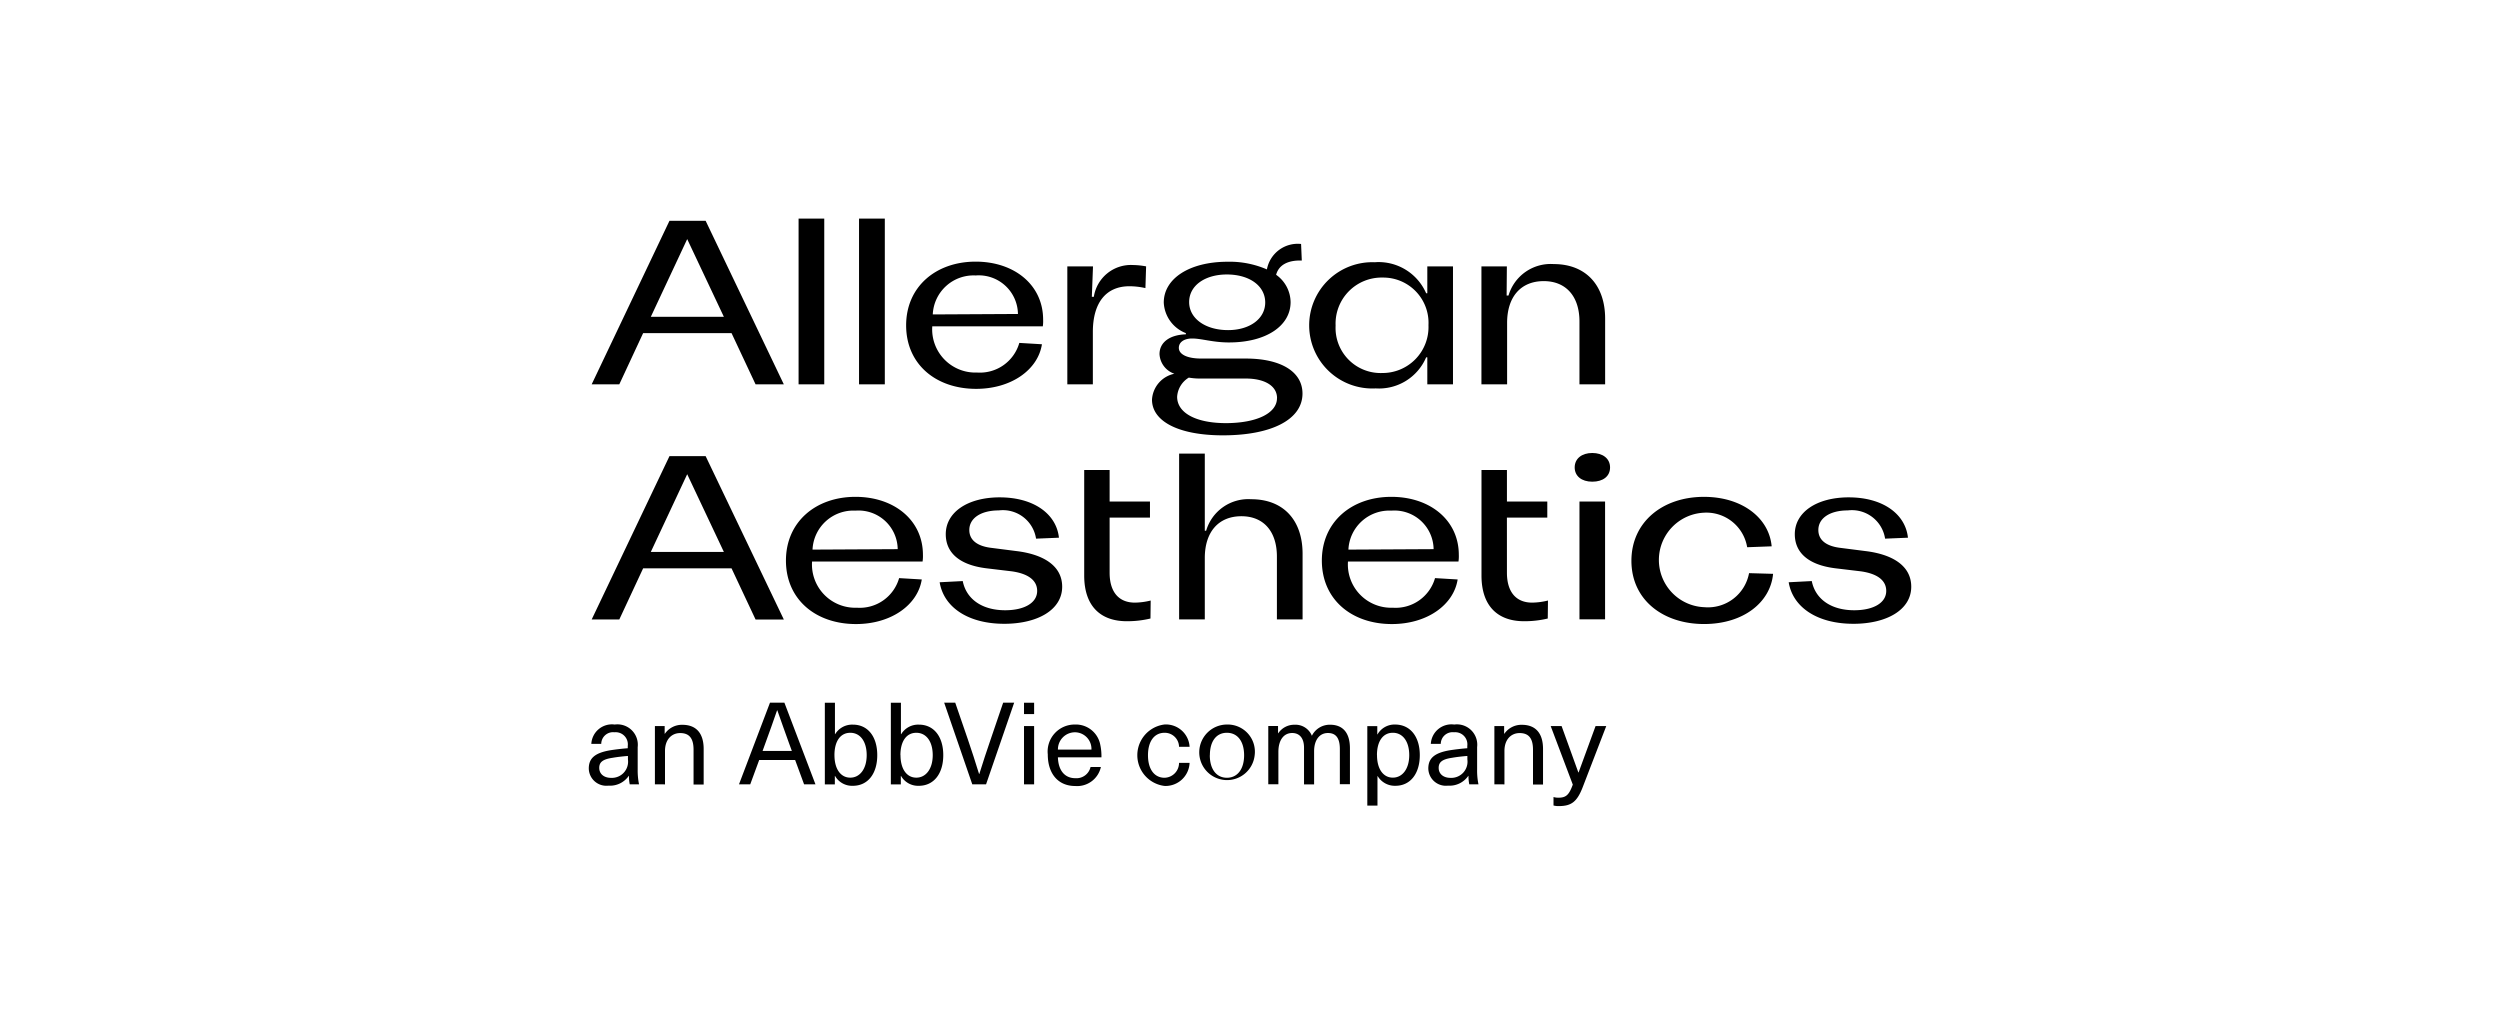 <svg xmlns="http://www.w3.org/2000/svg" xmlns:xlink="http://www.w3.org/1999/xlink" width="185" height="75" viewBox="0 0 185 75">
  <defs>
    <clipPath id="clip-Web_1920_48">
      <rect width="185" height="75"/>
    </clipPath>
  </defs>
  <g id="Web_1920_48" data-name="Web 1920 – 48" clip-path="url(#clip-Web_1920_48)">
    <rect id="Rectangle_2" data-name="Rectangle 2" width="185" height="75" fill="#fff" opacity="0"/>
    <g id="AllerganAesthetics_logo_stacked_endorser_blk_rgb" transform="translate(-15.599 -43.824)">
      <path id="Path_636" data-name="Path 636" d="M70.56,69.135H64.018l-1.764,3.79H60.21l5.756-12.1h2.678l5.785,12.1H72.338Zm-.568-1.208-2.713-5.75-2.692,5.75Z" transform="translate(-0.827 -0.66)"/>
      <path id="Path_637" data-name="Path 637" d="M137.019,60V72.265h-1.9V60Z" transform="translate(-60.425)"/>
      <path id="Path_638" data-name="Path 638" d="M158.907,60V72.265H157V60Z" transform="translate(-77.832)"/>
      <path id="Path_639" data-name="Path 639" d="M184.18,80.367H176a3.2,3.2,0,0,0,3.316,3.42,3.032,3.032,0,0,0,3.125-2.193l1.674.1c-.292,1.883-2.261,3.3-4.869,3.3-2.97,0-5.18-1.813-5.18-4.7,0-2.85,2.193-4.714,5.147-4.714,2.862,0,4.99,1.725,4.99,4.293A2.6,2.6,0,0,1,184.18,80.367Zm-1.84-.914a2.9,2.9,0,0,0-3.126-2.85,3.022,3.022,0,0,0-3.177,2.884Z" transform="translate(-91.413 -12.395)"/>
      <path id="Path_640" data-name="Path 640" d="M232.4,76.91h1.9l-.086,2.249h.149a2.775,2.775,0,0,1,2.9-2.349,5.585,5.585,0,0,1,.967.1l-.051,1.607A5.431,5.431,0,0,0,237,78.38c-1.744,0-2.711,1.226-2.711,3.385v3.874H232.4Z" transform="translate(-137.819 -13.374)"/>
      <path id="Path_641" data-name="Path 641" d="M274.187,80.253c0,1.934-2.314,3.091-5.887,3.091-3.281,0-5.249-1.036-5.249-2.641a2.079,2.079,0,0,1,1.656-1.917,1.624,1.624,0,0,1-1.1-1.449c0-.881.758-1.431,1.95-1.468V75.78a2.55,2.55,0,0,1-1.635-2.261c0-1.778,1.9-3.021,4.732-3.021a6.909,6.909,0,0,1,2.9.568,2.318,2.318,0,0,1,2.529-1.883l.053,1.226c-1.055-.035-1.711.345-1.9,1.055a2.51,2.51,0,0,1,1.071,2.02c0,1.762-1.813,2.986-4.558,2.986-1.208,0-2.02-.292-2.729-.292-.6,0-.983.276-.983.691,0,.482.613.793,1.658.793h3.3C272.615,77.663,274.187,78.648,274.187,80.253Zm-1.883.339c0-.9-.9-1.451-2.314-1.451h-3.3a4.934,4.934,0,0,1-.916-.069,1.785,1.785,0,0,0-.863,1.417c0,1.192,1.382,1.952,3.626,1.952C270.82,82.432,272.3,81.7,272.3,80.592ZM265.8,73.484c0,1.208,1.192,2.073,2.882,2.073,1.588,0,2.747-.83,2.747-2.044s-1.141-2.073-2.85-2.073C266.969,71.446,265.8,72.258,265.8,73.484Z" transform="translate(-162.204 -7.305)"/>
      <path id="Path_642" data-name="Path 642" d="M391.472,80.5V85.36h-1.9V80.708c0-1.864-1-2.986-2.643-2.986-1.693,0-2.711,1.157-2.711,3.091V85.36h-1.9V76.632H384.2l-.018,2.159h.139a3.253,3.253,0,0,1,3.348-2.33C390.022,76.46,391.472,78,391.472,80.5Z" transform="translate(-257.093 -13.095)"/>
      <path id="Path_643" data-name="Path 643" d="M324.86,75.78a3.838,3.838,0,0,1,3.763,2.3h.086V76.091h1.9v8.729h-1.9v-2h-.086a3.791,3.791,0,0,1-3.731,2.3,4.673,4.673,0,1,1-.031-9.334Zm.448,8.2a3.4,3.4,0,0,0,3.487-3.54,3.35,3.35,0,0,0-3.383-3.522,3.408,3.408,0,0,0-3.489,3.557A3.336,3.336,0,0,0,325.307,83.983Z" transform="translate(-207.489 -12.554)"/>
      <path id="Path_644" data-name="Path 644" d="M70.567,154.3H64.026l-1.762,3.782H60.22L65.974,146h2.678l5.785,12.087H72.346ZM70,153.085l-2.713-5.75-2.692,5.75Z" transform="translate(-0.835 -68.42)"/>
      <path id="Path_645" data-name="Path 645" d="M140.65,165.5h-8.177a3.2,3.2,0,0,0,3.316,3.418,3.03,3.03,0,0,0,3.126-2.191l1.676.1c-.294,1.883-2.263,3.3-4.869,3.3-2.972,0-5.182-1.813-5.182-4.7,0-2.85,2.193-4.714,5.147-4.714,2.862,0,4.99,1.727,4.99,4.293A2.62,2.62,0,0,1,140.65,165.5Zm-1.84-.916a2.9,2.9,0,0,0-3.126-2.85,3.023,3.023,0,0,0-3.177,2.884Z" transform="translate(-56.781 -80.123)"/>
      <path id="Path_646" data-name="Path 646" d="M186.18,167.194l1.709-.088c.26,1.312,1.4,2.159,3.142,2.159,1.4,0,2.365-.536,2.365-1.431,0-.777-.656-1.278-1.881-1.449l-1.883-.225c-2.089-.26-3-1.226-3-2.522,0-1.635,1.635-2.727,3.988-2.727,2.522,0,4.2,1.226,4.387,2.986l-1.693.07a2.483,2.483,0,0,0-2.762-2.089c-1.312,0-2.177.568-2.177,1.449,0,.726.554,1.175,1.554,1.312l1.9.243c2.044.241,3.418,1.1,3.418,2.641,0,1.709-1.813,2.745-4.293,2.745C188.3,170.266,186.491,169.058,186.18,167.194Z" transform="translate(-101.047 -80.283)"/>
      <path id="Path_647" data-name="Path 647" d="M282.015,152.492v4.853h-1.9V152.7c0-1.864-.983-2.987-2.625-2.987-1.693,0-2.711,1.157-2.711,3.091v4.542h-1.9V145.08h1.9v5.707h.1a3.248,3.248,0,0,1,3.332-2.332C280.58,148.451,282.015,149.988,282.015,152.492Z" transform="translate(-170.025 -67.688)"/>
      <path id="Path_648" data-name="Path 648" d="M334.65,165.5h-8.177a3.2,3.2,0,0,0,3.316,3.418,3.032,3.032,0,0,0,3.126-2.191l1.674.1c-.294,1.883-2.261,3.3-4.869,3.3-2.97,0-5.18-1.813-5.18-4.7,0-2.85,2.193-4.714,5.145-4.714,2.862,0,4.99,1.727,4.99,4.293A2.624,2.624,0,0,1,334.65,165.5Zm-1.84-.916a2.9,2.9,0,0,0-3.125-2.85,3.028,3.028,0,0,0-3.179,2.884Z" transform="translate(-211.124 -80.123)"/>
      <path id="Path_649" data-name="Path 649" d="M416.07,145.919c0-.652.525-1.069,1.3-1.069s1.318.409,1.318,1.069-.525,1.055-1.318,1.055S416.07,146.555,416.07,145.919Zm2.249,2.522v8.72h-1.895v-8.72Z" transform="translate(-283.944 -67.505)"/>
      <path id="Path_650" data-name="Path 650" d="M436.61,165.46c0-2.862,2.3-4.73,5.37-4.73,2.815,0,4.818,1.554,5.008,3.661l-1.813.067a3.058,3.058,0,0,0-3.213-2.555,3.5,3.5,0,0,0,.053,6.993,3.093,3.093,0,0,0,3.3-2.52l1.778.051c-.19,2.091-2.175,3.714-5.11,3.714C438.959,170.141,436.61,168.363,436.61,165.46Z" transform="translate(-300.286 -80.139)"/>
      <path id="Path_651" data-name="Path 651" d="M493.54,167.194l1.709-.088c.26,1.312,1.4,2.159,3.144,2.159,1.4,0,2.365-.536,2.365-1.431,0-.777-.656-1.278-1.883-1.449l-1.883-.225c-2.089-.26-3-1.226-3-2.522,0-1.635,1.635-2.727,3.988-2.727,2.52,0,4.2,1.226,4.385,2.986l-1.691.07a2.485,2.485,0,0,0-2.764-2.089c-1.312,0-2.175.568-2.175,1.449,0,.726.552,1.175,1.554,1.312l1.9.243c2.044.241,3.42,1.1,3.42,2.641,0,1.709-1.813,2.745-4.283,2.745C495.664,170.266,493.851,169.058,493.54,167.194Z" transform="translate(-345.578 -80.283)"/>
      <path id="Path_652" data-name="Path 652" d="M240.391,154.526h2.986v-1.192h-2.986V151H238.51v7.809c0,2.3,1.243,3.383,3.142,3.383a7.316,7.316,0,0,0,1.762-.2l.016-1.331a5.082,5.082,0,0,1-1.173.155c-1.192,0-1.866-.793-1.866-2.21Z" transform="translate(-142.68 -72.398)"/>
      <path id="Path_653" data-name="Path 653" d="M384.211,154.526H387.2v-1.192h-2.987V151H382.33v7.809c0,2.3,1.243,3.383,3.142,3.383a7.3,7.3,0,0,0,1.762-.2l.016-1.331a5.07,5.07,0,0,1-1.173.155c-1.192,0-1.864-.793-1.864-2.21Z" transform="translate(-257.101 -72.398)"/>
      <path id="Path_654" data-name="Path 654" d="M62.788,244.838v1.656a5.147,5.147,0,0,0,.1,1.1H62.2a3.121,3.121,0,0,1-.059-.628h-.016a1.672,1.672,0,0,1-1.494.722,1.3,1.3,0,0,1-1.462-1.265c0-.73.409-1.163,1.635-1.359.382-.059.908-.119,1.249-.143v-.17a.9.9,0,0,0-.977-1.012.875.875,0,0,0-.985.859h-.734a1.527,1.527,0,0,1,1.731-1.431A1.508,1.508,0,0,1,62.788,244.838Zm-.722.654c-.331.025-.8.076-1.13.135-.738.11-.993.323-.993.748s.323.738.883.738a1.2,1.2,0,0,0,1.241-1.361Z" transform="translate(0 -145.727)"/>
      <path id="Path_655" data-name="Path 655" d="M86.708,245.036v2.633H85.96v-2.584c0-.9-.372-1.226-.991-1.226s-1.122.46-1.122,1.325v2.471H83.1v-4.313h.722v.568h.016a1.529,1.529,0,0,1,1.308-.662C86.131,243.251,86.708,243.846,86.708,245.036Z" transform="translate(-19.038 -145.788)"/>
      <path id="Path_656" data-name="Path 656" d="M115.034,239.484l-.662,1.8h-.832l2.294-6.045H116.9l2.3,6.045h-.842l-.662-1.8Zm2.216-1.226c-.3-.84-.585-1.621-.873-2.453h-.018c-.288.84-.568,1.621-.873,2.453l-.2.552h2.165Z" transform="translate(-43.256 -139.418)"/>
      <path id="Path_657" data-name="Path 657" d="M145.375,237.586a1.468,1.468,0,0,1,1.316-.705c1.1,0,1.8.883,1.8,2.259s-.7,2.267-1.807,2.267a1.445,1.445,0,0,1-1.316-.73h-.016v.628h-.74V235.26h.748v2.326Zm-.051,1.554c0,1.022.458,1.664,1.171,1.664s1.214-.654,1.214-1.664-.474-1.656-1.214-1.656S145.323,238.12,145.323,239.14Z" transform="translate(-67.975 -139.434)"/>
      <path id="Path_658" data-name="Path 658" d="M169.3,237.586a1.466,1.466,0,0,1,1.314-.705c1.1,0,1.8.883,1.8,2.259s-.705,2.267-1.809,2.267a1.449,1.449,0,0,1-1.316-.73h-.016v.628h-.738V235.26h.746v2.326Zm-.051,1.554c0,1.022.458,1.664,1.171,1.664s1.214-.654,1.214-1.664-.476-1.656-1.214-1.656-1.177.636-1.177,1.656Z" transform="translate(-87.013 -139.434)"/>
      <path id="Path_659" data-name="Path 659" d="M189.9,241.3l-2.081-6.045h.818l.926,2.69c.3.859.568,1.723.84,2.59h.016c.272-.867.552-1.731.85-2.59l.916-2.69H193l-2.081,6.045Z" transform="translate(-102.352 -139.434)"/>
      <path id="Path_660" data-name="Path 660" d="M216.72,236.1v-.84h.748v.84Zm0,5.2v-4.313h.748V241.3Z" transform="translate(-125.344 -139.434)"/>
      <path id="Path_661" data-name="Path 661" d="M228.486,246.286h.765a1.8,1.8,0,0,1-1.9,1.408c-1.276,0-2.03-.926-2.03-2.334a2,2,0,0,1,2-2.216,1.84,1.84,0,0,1,1.885,1.5,4.039,4.039,0,0,1,.086.926h-3.222c.035,1.061.579,1.545,1.284,1.545A1.07,1.07,0,0,0,228.486,246.286ZM226.072,245h2.48a1.23,1.23,0,0,0-1.226-1.282A1.263,1.263,0,0,0,226.072,245Z" transform="translate(-132.186 -145.705)"/>
      <path id="Path_662" data-name="Path 662" d="M261.608,244.789h-.781a1.057,1.057,0,0,0-1.071-1.036c-.765,0-1.227.636-1.227,1.664s.466,1.664,1.227,1.664a1.1,1.1,0,0,0,1.071-1.1h.781a1.785,1.785,0,0,1-1.84,1.707,2.29,2.29,0,0,1,0-4.55A1.758,1.758,0,0,1,261.608,244.789Z" transform="translate(-157.979 -145.703)"/>
      <path id="Path_663" data-name="Path 663" d="M284.3,245.425a2.056,2.056,0,1,1-2.044-2.275A2.013,2.013,0,0,1,284.3,245.425Zm-3.32,0c0,1.022.484,1.664,1.265,1.664s1.274-.638,1.274-1.664-.484-1.664-1.274-1.664-1.259.636-1.259,1.664Z" transform="translate(-175.856 -145.711)"/>
      <path id="Path_664" data-name="Path 664" d="M311.2,245v2.657h-.746v-2.6c0-.867-.331-1.19-.883-1.19-.628,0-1.022.527-1.022,1.351v2.453h-.746v-2.725c0-.681-.323-1.079-.875-1.079-.636,0-1.022.536-1.022,1.4v2.394h-.748v-4.313h.722v.536h.016a1.431,1.431,0,0,1,1.206-.63,1.308,1.308,0,0,1,1.282.818,1.476,1.476,0,0,1,1.368-.818C310.669,243.263,311.2,243.842,311.2,245Z" transform="translate(-195.706 -145.8)"/>
      <path id="Path_665" data-name="Path 665" d="M344.884,245.42c0,1.376-.705,2.267-1.8,2.267a1.474,1.474,0,0,1-1.314-.713h-.018v2.181H341v-5.883h.738v.613h.016a1.449,1.449,0,0,1,1.316-.73C344.175,243.162,344.884,244.045,344.884,245.42Zm-3.166,0c0,1.022.458,1.664,1.171,1.664s1.214-.654,1.214-1.664-.476-1.656-1.214-1.656-1.175.636-1.175,1.656Z" transform="translate(-224.22 -145.715)"/>
      <path id="Path_666" data-name="Path 666" d="M366.7,244.838v1.656a5,5,0,0,0,.1,1.1h-.681a3.271,3.271,0,0,1-.059-.628h-.016a1.672,1.672,0,0,1-1.494.722,1.3,1.3,0,0,1-1.462-1.265c0-.73.409-1.163,1.635-1.359.382-.059.908-.119,1.249-.143v-.17a.9.9,0,0,0-.977-1.012.875.875,0,0,0-.985.859h-.736a1.528,1.528,0,0,1,1.731-1.431A1.506,1.506,0,0,1,366.7,244.838Zm-.722.654c-.331.025-.8.076-1.13.135-.738.11-.993.323-.993.748s.323.738.883.738a1.2,1.2,0,0,0,1.241-1.361Z" transform="translate(-241.794 -145.727)"/>
      <path id="Path_667" data-name="Path 667" d="M390.6,245.036v2.633h-.742v-2.584c0-.9-.372-1.226-.991-1.226s-1.122.46-1.122,1.325v2.471H387v-4.313h.722v.568h.016a1.529,1.529,0,0,1,1.308-.662C390.027,243.251,390.6,243.846,390.6,245.036Z" transform="translate(-260.817 -145.788)"/>
      <path id="Path_668" data-name="Path 668" d="M409.763,248.237c-.423,1.1-.848,1.41-1.774,1.41a1.353,1.353,0,0,1-.391-.043v-.628a1.17,1.17,0,0,0,.358.051c.568,0,.789-.2,1.069-.969l-1.635-4.33h.807l1.239,3.43h.018l1.255-3.43h.791Z" transform="translate(-277.039 -146.173)"/>
    </g>
  </g>
</svg>
